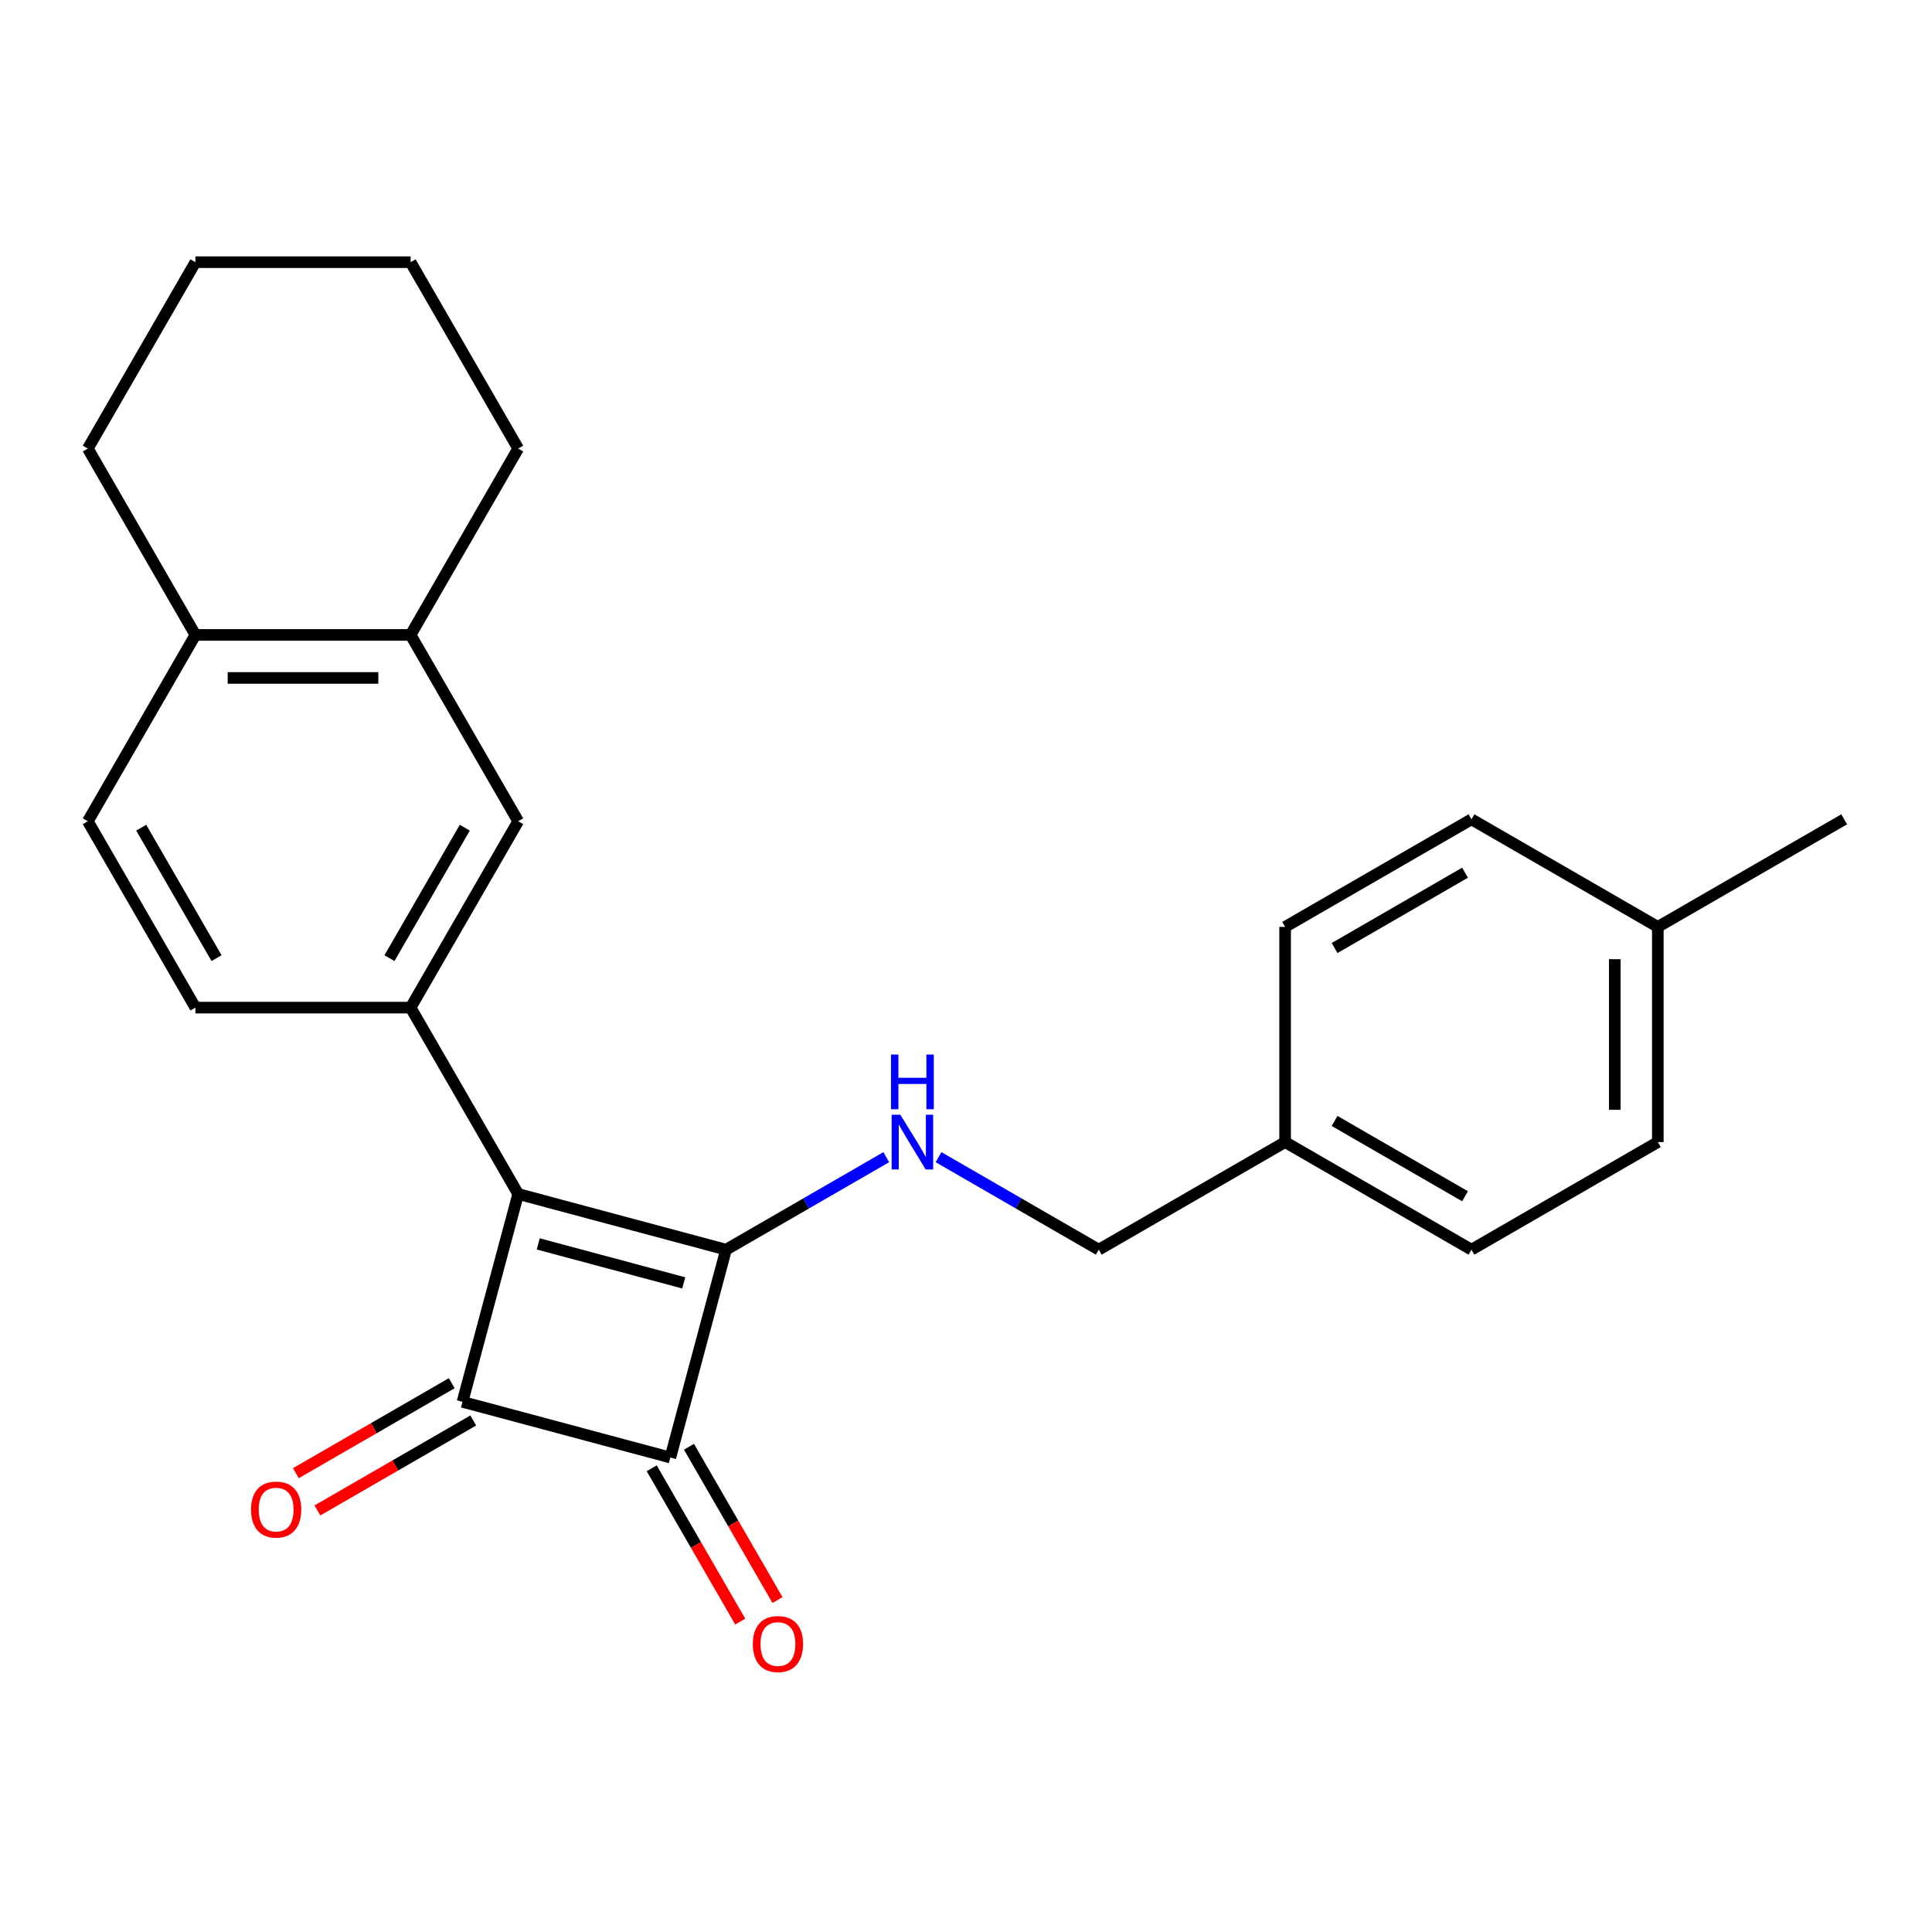<?xml version='1.0' encoding='iso-8859-1'?>
<svg version='1.1' baseProfile='full'
              xmlns='http://www.w3.org/2000/svg'
                      xmlns:rdkit='http://www.rdkit.org/xml'
                      xmlns:xlink='http://www.w3.org/1999/xlink'
                  xml:space='preserve'
width='1000px' height='1000px' viewBox='0 0 1000 1000'>
<!-- END OF HEADER -->
<rect style='opacity:1.0;fill:#FFFFFF;stroke:none' width='1000' height='1000' x='0' y='0'> </rect>
<path class='bond-0' d='M 268.214,618 L 375.799,646.828' style='fill:none;fill-rule:evenodd;stroke:#000000;stroke-width:6px;stroke-linecap:butt;stroke-linejoin:miter;stroke-opacity:1' />
<path class='bond-0' d='M 278.586,643.842 L 353.896,664.021' style='fill:none;fill-rule:evenodd;stroke:#000000;stroke-width:6px;stroke-linecap:butt;stroke-linejoin:miter;stroke-opacity:1' />
<path class='bond-1' d='M 268.214,618 L 239.387,725.585' style='fill:none;fill-rule:evenodd;stroke:#000000;stroke-width:6px;stroke-linecap:butt;stroke-linejoin:miter;stroke-opacity:1' />
<path class='bond-3' d='M 268.214,618 L 212.524,521.543' style='fill:none;fill-rule:evenodd;stroke:#000000;stroke-width:6px;stroke-linecap:butt;stroke-linejoin:miter;stroke-opacity:1' />
<path class='bond-4' d='M 375.799,646.828 L 417.266,622.887' style='fill:none;fill-rule:evenodd;stroke:#000000;stroke-width:6px;stroke-linecap:butt;stroke-linejoin:miter;stroke-opacity:1' />
<path class='bond-4' d='M 417.266,622.887 L 458.732,598.946' style='fill:none;fill-rule:evenodd;stroke:#0000FF;stroke-width:6px;stroke-linecap:butt;stroke-linejoin:miter;stroke-opacity:1' />
<path class='bond-24' d='M 375.799,646.828 L 346.972,754.412' style='fill:none;fill-rule:evenodd;stroke:#000000;stroke-width:6px;stroke-linecap:butt;stroke-linejoin:miter;stroke-opacity:1' />
<path class='bond-2' d='M 239.387,725.585 L 346.972,754.412' style='fill:none;fill-rule:evenodd;stroke:#000000;stroke-width:6px;stroke-linecap:butt;stroke-linejoin:miter;stroke-opacity:1' />
<path class='bond-7' d='M 233.818,715.939 L 193.481,739.228' style='fill:none;fill-rule:evenodd;stroke:#000000;stroke-width:6px;stroke-linecap:butt;stroke-linejoin:miter;stroke-opacity:1' />
<path class='bond-7' d='M 193.481,739.228 L 153.145,762.516' style='fill:none;fill-rule:evenodd;stroke:#FF0000;stroke-width:6px;stroke-linecap:butt;stroke-linejoin:miter;stroke-opacity:1' />
<path class='bond-7' d='M 244.956,735.231 L 204.619,758.519' style='fill:none;fill-rule:evenodd;stroke:#000000;stroke-width:6px;stroke-linecap:butt;stroke-linejoin:miter;stroke-opacity:1' />
<path class='bond-7' d='M 204.619,758.519 L 164.283,781.808' style='fill:none;fill-rule:evenodd;stroke:#FF0000;stroke-width:6px;stroke-linecap:butt;stroke-linejoin:miter;stroke-opacity:1' />
<path class='bond-8' d='M 337.326,759.981 L 360.233,799.658' style='fill:none;fill-rule:evenodd;stroke:#000000;stroke-width:6px;stroke-linecap:butt;stroke-linejoin:miter;stroke-opacity:1' />
<path class='bond-8' d='M 360.233,799.658 L 383.141,839.335' style='fill:none;fill-rule:evenodd;stroke:#FF0000;stroke-width:6px;stroke-linecap:butt;stroke-linejoin:miter;stroke-opacity:1' />
<path class='bond-8' d='M 356.617,748.843 L 379.525,788.52' style='fill:none;fill-rule:evenodd;stroke:#000000;stroke-width:6px;stroke-linecap:butt;stroke-linejoin:miter;stroke-opacity:1' />
<path class='bond-8' d='M 379.525,788.52 L 402.432,828.197' style='fill:none;fill-rule:evenodd;stroke:#FF0000;stroke-width:6px;stroke-linecap:butt;stroke-linejoin:miter;stroke-opacity:1' />
<path class='bond-5' d='M 212.524,521.543 L 268.214,425.085' style='fill:none;fill-rule:evenodd;stroke:#000000;stroke-width:6px;stroke-linecap:butt;stroke-linejoin:miter;stroke-opacity:1' />
<path class='bond-5' d='M 201.586,495.936 L 240.569,428.416' style='fill:none;fill-rule:evenodd;stroke:#000000;stroke-width:6px;stroke-linecap:butt;stroke-linejoin:miter;stroke-opacity:1' />
<path class='bond-9' d='M 212.524,521.543 L 101.144,521.543' style='fill:none;fill-rule:evenodd;stroke:#000000;stroke-width:6px;stroke-linecap:butt;stroke-linejoin:miter;stroke-opacity:1' />
<path class='bond-12' d='M 485.781,598.946 L 527.248,622.887' style='fill:none;fill-rule:evenodd;stroke:#0000FF;stroke-width:6px;stroke-linecap:butt;stroke-linejoin:miter;stroke-opacity:1' />
<path class='bond-12' d='M 527.248,622.887 L 568.714,646.828' style='fill:none;fill-rule:evenodd;stroke:#000000;stroke-width:6px;stroke-linecap:butt;stroke-linejoin:miter;stroke-opacity:1' />
<path class='bond-6' d='M 268.214,425.085 L 212.524,328.627' style='fill:none;fill-rule:evenodd;stroke:#000000;stroke-width:6px;stroke-linecap:butt;stroke-linejoin:miter;stroke-opacity:1' />
<path class='bond-19' d='M 212.524,328.627 L 268.214,232.169' style='fill:none;fill-rule:evenodd;stroke:#000000;stroke-width:6px;stroke-linecap:butt;stroke-linejoin:miter;stroke-opacity:1' />
<path class='bond-25' d='M 212.524,328.627 L 101.144,328.627' style='fill:none;fill-rule:evenodd;stroke:#000000;stroke-width:6px;stroke-linecap:butt;stroke-linejoin:miter;stroke-opacity:1' />
<path class='bond-25' d='M 195.817,350.903 L 117.851,350.903' style='fill:none;fill-rule:evenodd;stroke:#000000;stroke-width:6px;stroke-linecap:butt;stroke-linejoin:miter;stroke-opacity:1' />
<path class='bond-11' d='M 101.144,521.543 L 45.455,425.085' style='fill:none;fill-rule:evenodd;stroke:#000000;stroke-width:6px;stroke-linecap:butt;stroke-linejoin:miter;stroke-opacity:1' />
<path class='bond-11' d='M 112.083,495.936 L 73.1,428.416' style='fill:none;fill-rule:evenodd;stroke:#000000;stroke-width:6px;stroke-linecap:butt;stroke-linejoin:miter;stroke-opacity:1' />
<path class='bond-10' d='M 101.144,328.627 L 45.455,425.085' style='fill:none;fill-rule:evenodd;stroke:#000000;stroke-width:6px;stroke-linecap:butt;stroke-linejoin:miter;stroke-opacity:1' />
<path class='bond-20' d='M 101.144,328.627 L 45.455,232.169' style='fill:none;fill-rule:evenodd;stroke:#000000;stroke-width:6px;stroke-linecap:butt;stroke-linejoin:miter;stroke-opacity:1' />
<path class='bond-13' d='M 568.714,646.828 L 665.172,591.138' style='fill:none;fill-rule:evenodd;stroke:#000000;stroke-width:6px;stroke-linecap:butt;stroke-linejoin:miter;stroke-opacity:1' />
<path class='bond-15' d='M 665.172,591.138 L 665.172,479.758' style='fill:none;fill-rule:evenodd;stroke:#000000;stroke-width:6px;stroke-linecap:butt;stroke-linejoin:miter;stroke-opacity:1' />
<path class='bond-16' d='M 665.172,591.138 L 761.63,646.828' style='fill:none;fill-rule:evenodd;stroke:#000000;stroke-width:6px;stroke-linecap:butt;stroke-linejoin:miter;stroke-opacity:1' />
<path class='bond-16' d='M 690.779,580.2 L 758.299,619.183' style='fill:none;fill-rule:evenodd;stroke:#000000;stroke-width:6px;stroke-linecap:butt;stroke-linejoin:miter;stroke-opacity:1' />
<path class='bond-14' d='M 858.088,479.758 L 858.088,591.138' style='fill:none;fill-rule:evenodd;stroke:#000000;stroke-width:6px;stroke-linecap:butt;stroke-linejoin:miter;stroke-opacity:1' />
<path class='bond-14' d='M 835.812,496.465 L 835.812,574.431' style='fill:none;fill-rule:evenodd;stroke:#000000;stroke-width:6px;stroke-linecap:butt;stroke-linejoin:miter;stroke-opacity:1' />
<path class='bond-21' d='M 858.088,479.758 L 954.545,424.068' style='fill:none;fill-rule:evenodd;stroke:#000000;stroke-width:6px;stroke-linecap:butt;stroke-linejoin:miter;stroke-opacity:1' />
<path class='bond-27' d='M 858.088,479.758 L 761.63,424.068' style='fill:none;fill-rule:evenodd;stroke:#000000;stroke-width:6px;stroke-linecap:butt;stroke-linejoin:miter;stroke-opacity:1' />
<path class='bond-17' d='M 665.172,479.758 L 761.63,424.068' style='fill:none;fill-rule:evenodd;stroke:#000000;stroke-width:6px;stroke-linecap:butt;stroke-linejoin:miter;stroke-opacity:1' />
<path class='bond-17' d='M 690.779,490.696 L 758.299,451.713' style='fill:none;fill-rule:evenodd;stroke:#000000;stroke-width:6px;stroke-linecap:butt;stroke-linejoin:miter;stroke-opacity:1' />
<path class='bond-18' d='M 761.63,646.828 L 858.088,591.138' style='fill:none;fill-rule:evenodd;stroke:#000000;stroke-width:6px;stroke-linecap:butt;stroke-linejoin:miter;stroke-opacity:1' />
<path class='bond-22' d='M 268.214,232.169 L 212.524,135.712' style='fill:none;fill-rule:evenodd;stroke:#000000;stroke-width:6px;stroke-linecap:butt;stroke-linejoin:miter;stroke-opacity:1' />
<path class='bond-23' d='M 45.455,232.169 L 101.144,135.712' style='fill:none;fill-rule:evenodd;stroke:#000000;stroke-width:6px;stroke-linecap:butt;stroke-linejoin:miter;stroke-opacity:1' />
<path class='bond-26' d='M 212.524,135.712 L 101.144,135.712' style='fill:none;fill-rule:evenodd;stroke:#000000;stroke-width:6px;stroke-linecap:butt;stroke-linejoin:miter;stroke-opacity:1' />
<path  class='atom-5' d='M 465.997 576.978
L 475.277 591.978
Q 476.197 593.458, 477.677 596.138
Q 479.157 598.818, 479.237 598.978
L 479.237 576.978
L 482.997 576.978
L 482.997 605.298
L 479.117 605.298
L 469.157 588.898
Q 467.997 586.978, 466.757 584.778
Q 465.557 582.578, 465.197 581.898
L 465.197 605.298
L 461.517 605.298
L 461.517 576.978
L 465.997 576.978
' fill='#0000FF'/>
<path  class='atom-5' d='M 461.177 545.826
L 465.017 545.826
L 465.017 557.866
L 479.497 557.866
L 479.497 545.826
L 483.337 545.826
L 483.337 574.146
L 479.497 574.146
L 479.497 561.066
L 465.017 561.066
L 465.017 574.146
L 461.177 574.146
L 461.177 545.826
' fill='#0000FF'/>
<path  class='atom-8' d='M 129.929 781.355
Q 129.929 774.555, 133.289 770.755
Q 136.649 766.955, 142.929 766.955
Q 149.209 766.955, 152.569 770.755
Q 155.929 774.555, 155.929 781.355
Q 155.929 788.235, 152.529 792.155
Q 149.129 796.035, 142.929 796.035
Q 136.689 796.035, 133.289 792.155
Q 129.929 788.275, 129.929 781.355
M 142.929 792.835
Q 147.249 792.835, 149.569 789.955
Q 151.929 787.035, 151.929 781.355
Q 151.929 775.795, 149.569 772.995
Q 147.249 770.155, 142.929 770.155
Q 138.609 770.155, 136.249 772.955
Q 133.929 775.755, 133.929 781.355
Q 133.929 787.075, 136.249 789.955
Q 138.609 792.835, 142.929 792.835
' fill='#FF0000'/>
<path  class='atom-9' d='M 389.662 850.95
Q 389.662 844.15, 393.022 840.35
Q 396.382 836.55, 402.662 836.55
Q 408.942 836.55, 412.302 840.35
Q 415.662 844.15, 415.662 850.95
Q 415.662 857.83, 412.262 861.75
Q 408.862 865.63, 402.662 865.63
Q 396.422 865.63, 393.022 861.75
Q 389.662 857.87, 389.662 850.95
M 402.662 862.43
Q 406.982 862.43, 409.302 859.55
Q 411.662 856.63, 411.662 850.95
Q 411.662 845.39, 409.302 842.59
Q 406.982 839.75, 402.662 839.75
Q 398.342 839.75, 395.982 842.55
Q 393.662 845.35, 393.662 850.95
Q 393.662 856.67, 395.982 859.55
Q 398.342 862.43, 402.662 862.43
' fill='#FF0000'/>
</svg>
